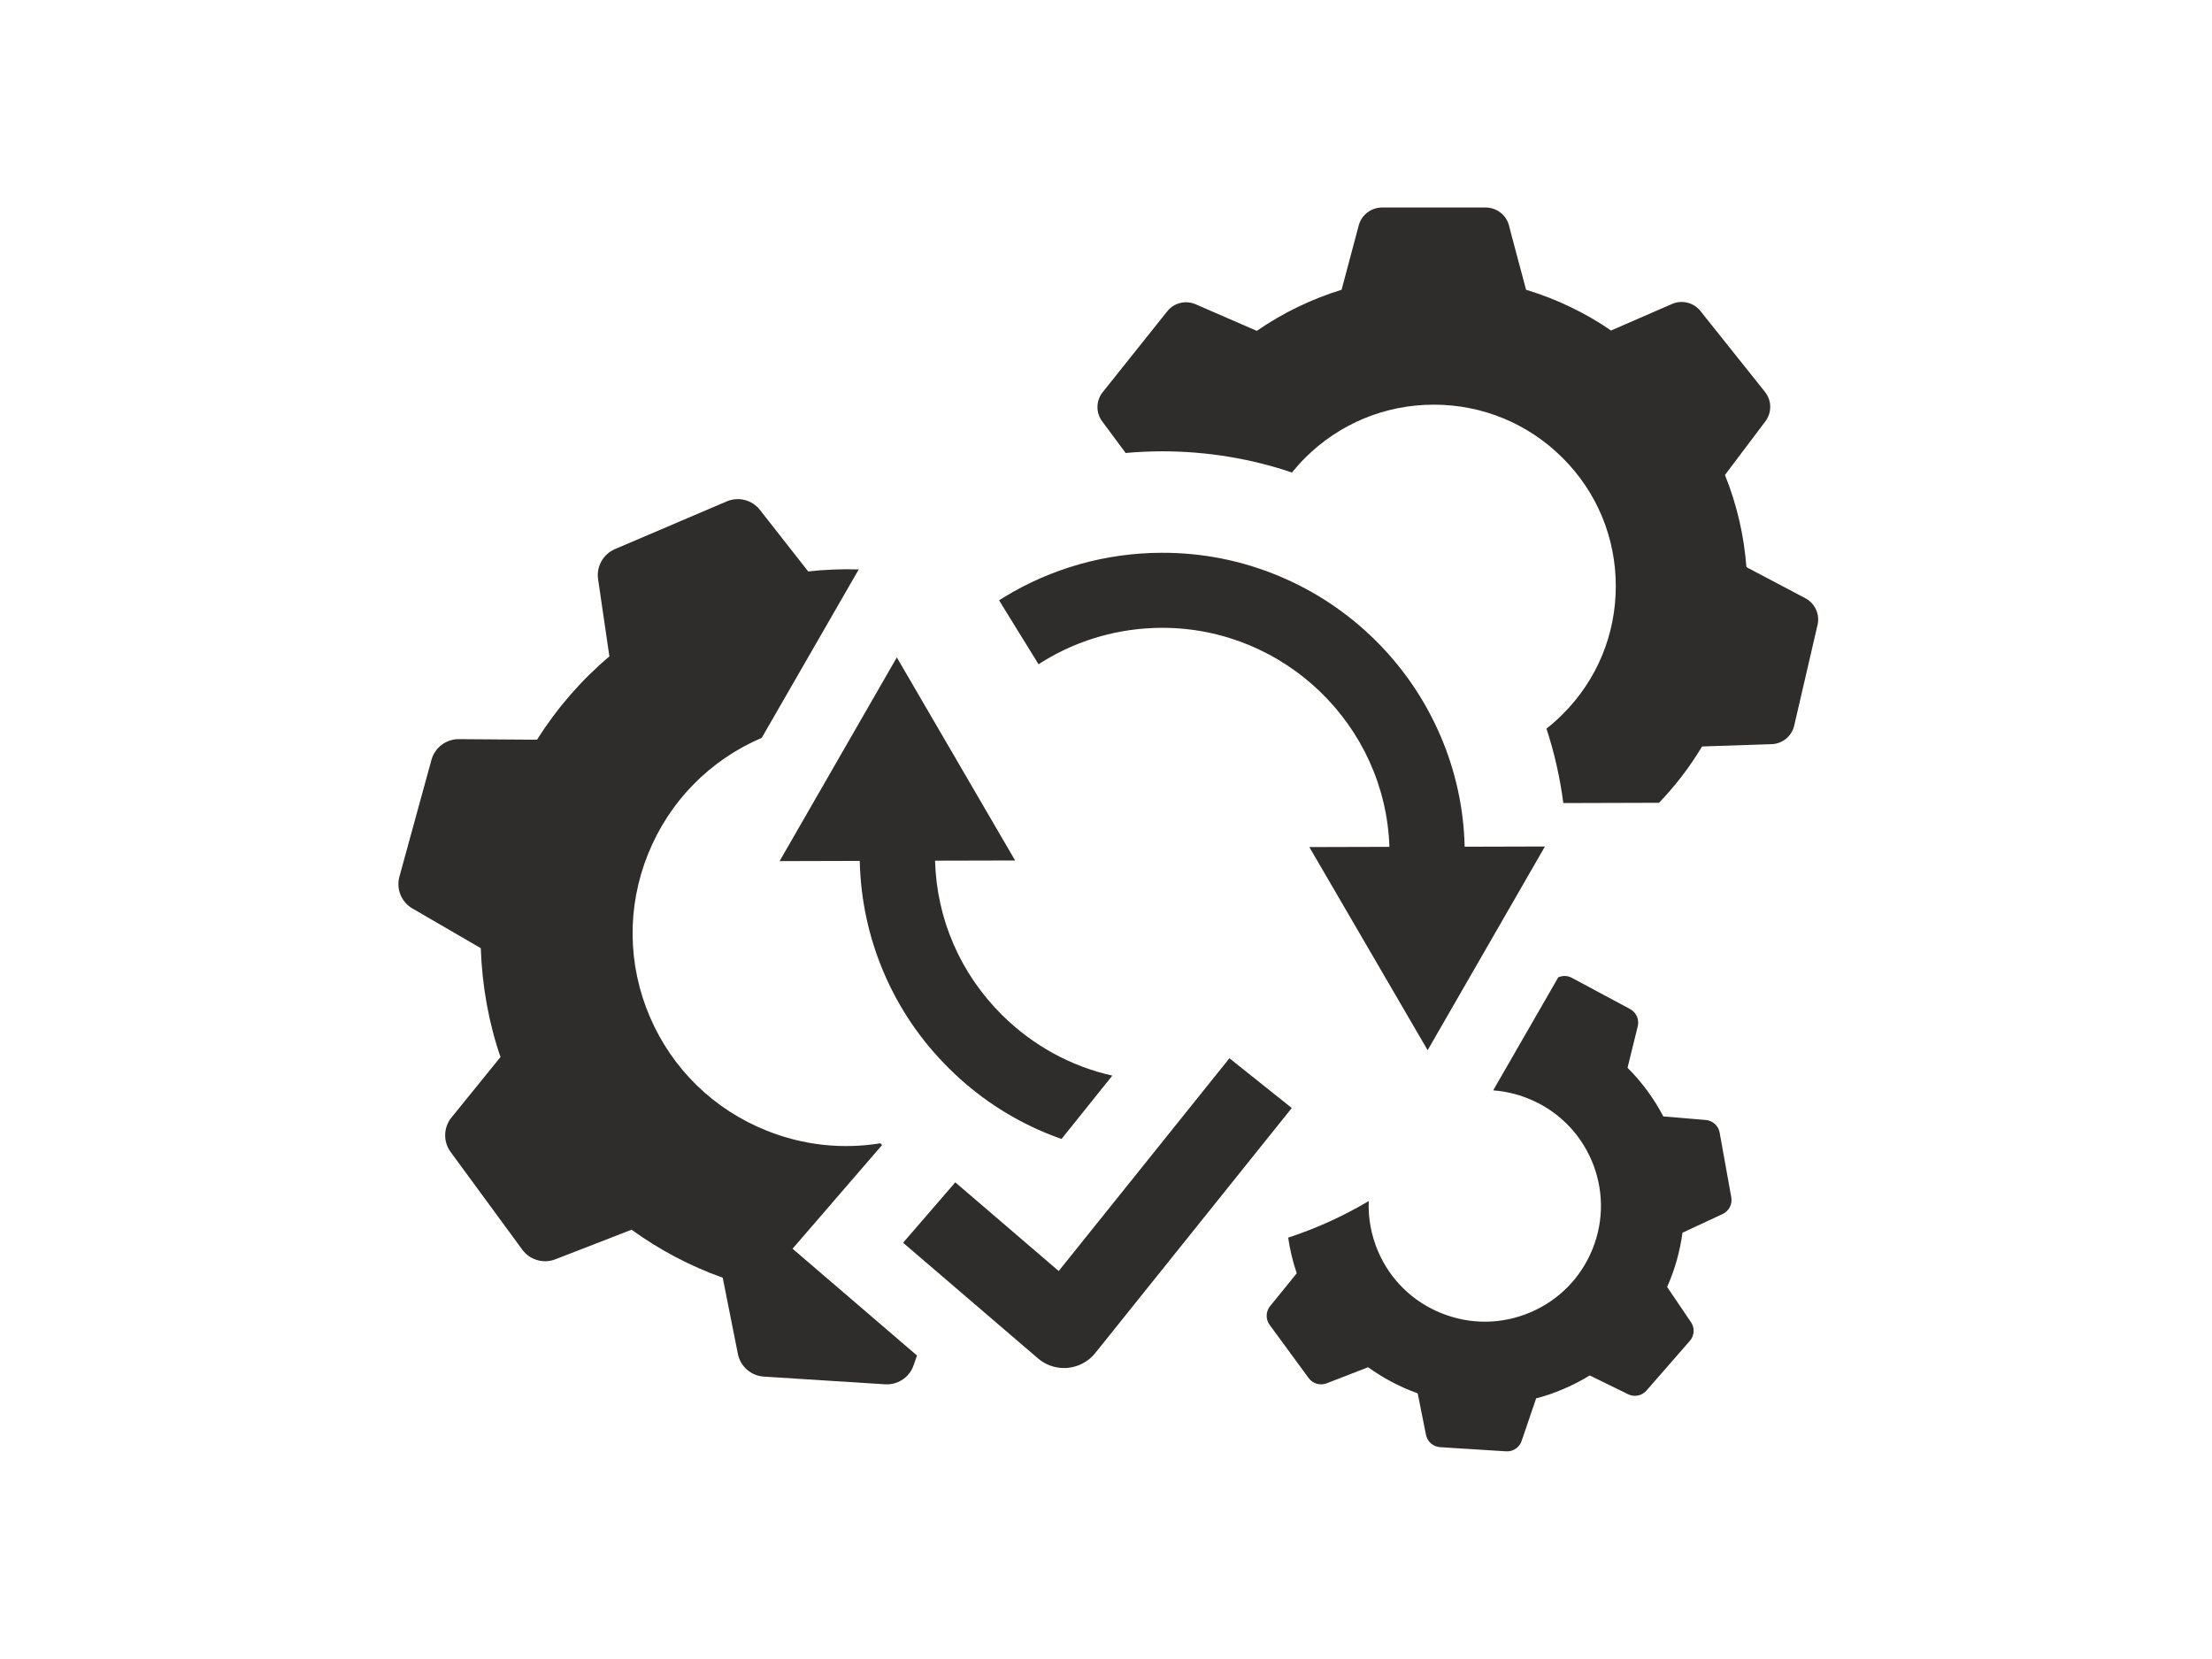<svg xmlns="http://www.w3.org/2000/svg" xmlns:xlink="http://www.w3.org/1999/xlink" width="160" zoomAndPan="magnify" viewBox="0 0 120 90" height="120" preserveAspectRatio="xMidYMid meet" version="1.0"><defs><clipPath id="96f62c50ee"><path d="M 59 11.25 L 98.734 11.25 L 98.734 44 L 59 44 Z M 59 11.25 " clip-rule="nonzero"/></clipPath><clipPath id="707a9f3f80"><path d="M 21.484 27 L 50 27 L 50 76 L 21.484 76 Z M 21.484 27 " clip-rule="nonzero"/></clipPath><clipPath id="d2f823e2b4"><path d="M 68 52 L 94 52 L 94 78.75 L 68 78.75 Z M 68 52 " clip-rule="nonzero"/></clipPath></defs><rect x="-12" width="144" fill="#ffffff" y="-9" height="108" fill-opacity="1"/><rect x="-12" width="144" fill="#ffffff" y="-9" height="108" fill-opacity="1"/><path fill="#2e2d2c" d="M 66.695 57.41 L 57.434 68.953 L 51.824 64.141 L 48.992 67.418 L 56.309 73.691 C 56.703 74.031 57.203 74.215 57.723 74.215 C 57.789 74.215 57.855 74.215 57.922 74.207 C 58.508 74.152 59.051 73.859 59.414 73.406 L 70.078 60.109 Z M 66.695 57.41 " fill-opacity="1" fill-rule="nonzero"/><g clip-path="url(#96f62c50ee)"><path fill="#2e2d2c" d="M 97.938 32.453 L 94.742 30.766 C 94.613 29.051 94.223 27.371 93.578 25.766 L 95.773 22.855 C 96.129 22.383 96.121 21.727 95.75 21.262 L 92.25 16.875 C 91.883 16.41 91.246 16.254 90.703 16.492 L 87.398 17.93 C 86.004 16.969 84.461 16.227 82.789 15.719 L 82.023 12.855 L 81.863 12.234 C 81.715 11.66 81.191 11.258 80.598 11.258 L 74.977 11.258 C 74.383 11.258 73.863 11.656 73.711 12.227 L 72.781 15.719 C 71.137 16.227 69.598 16.973 68.18 17.949 L 64.867 16.508 C 64.324 16.27 63.691 16.426 63.32 16.891 L 59.82 21.277 C 59.453 21.738 59.441 22.391 59.797 22.863 L 61.066 24.574 C 61.723 24.516 62.383 24.484 63.051 24.484 C 65.512 24.484 67.879 24.887 70.086 25.633 C 70.312 25.359 70.551 25.09 70.805 24.836 C 72.672 22.977 75.148 21.953 77.785 21.953 C 80.422 21.953 82.902 22.977 84.766 24.836 C 86.633 26.695 87.656 29.168 87.656 31.797 C 87.656 34.426 86.633 36.898 84.766 38.754 C 84.488 39.031 84.199 39.289 83.895 39.527 C 84.32 40.824 84.629 42.176 84.809 43.566 L 89.988 43.551 L 89.977 43.574 C 90.879 42.641 91.668 41.613 92.336 40.496 L 96.105 40.371 C 96.699 40.352 97.203 39.938 97.336 39.359 L 98.602 33.898 C 98.734 33.324 98.461 32.73 97.938 32.453 Z M 97.938 32.453 " fill-opacity="1" fill-rule="nonzero"/></g><path fill="#2e2d2c" d="M 46.641 46.703 C 46.688 48.801 47.125 50.84 47.945 52.762 C 48.777 54.711 49.965 56.457 51.477 57.953 C 52.984 59.453 54.742 60.629 56.699 61.449 C 56.992 61.57 57.289 61.684 57.586 61.789 L 60.344 58.352 C 58.098 57.848 56.035 56.723 54.359 55.062 C 52.098 52.816 50.812 49.855 50.727 46.691 L 55.07 46.68 L 48.652 35.664 L 42.293 46.715 Z M 46.641 46.703 " fill-opacity="1" fill-rule="nonzero"/><path fill="#2e2d2c" d="M 56.602 35.871 C 58.527 34.691 60.746 34.066 63.02 34.059 C 63.031 34.059 63.039 34.059 63.051 34.059 C 69.695 34.059 75.156 39.355 75.375 45.941 L 71.031 45.953 L 77.449 56.973 L 83.812 45.922 L 79.457 45.934 C 79.406 43.855 78.969 41.844 78.156 39.945 C 77.324 37.996 76.137 36.25 74.629 34.75 C 73.117 33.254 71.359 32.078 69.402 31.258 C 67.375 30.41 65.227 29.98 63.008 29.988 C 59.984 29.996 57.027 30.832 54.461 32.402 L 54.199 32.566 L 56.34 36.035 Z M 56.602 35.871 " fill-opacity="1" fill-rule="nonzero"/><g clip-path="url(#707a9f3f80)"><path fill="#2e2d2c" d="M 47.852 62.117 C 47.82 62.086 47.785 62.055 47.754 62.023 C 45.695 62.359 43.582 62.133 41.598 61.34 C 38.727 60.195 36.477 58.004 35.258 55.172 C 34.043 52.34 34.004 49.203 35.152 46.34 C 36.301 43.484 38.492 41.242 41.324 40.027 L 46.586 30.891 C 45.68 30.863 44.766 30.898 43.844 31 L 41.699 28.266 L 41.234 27.672 C 40.809 27.121 40.062 26.926 39.418 27.203 L 33.359 29.789 C 32.723 30.062 32.348 30.73 32.445 31.414 L 33.059 35.609 C 31.523 36.906 30.211 38.422 29.133 40.129 L 24.898 40.098 C 24.203 40.09 23.594 40.551 23.406 41.223 L 21.668 47.559 C 21.484 48.227 21.773 48.938 22.375 49.285 L 26.082 51.438 C 26.152 53.484 26.516 55.5 27.152 57.344 L 24.488 60.629 C 24.055 61.168 24.035 61.934 24.445 62.492 L 28.336 67.797 C 28.746 68.355 29.484 68.57 30.129 68.316 L 34.262 66.711 C 35.781 67.809 37.438 68.684 39.207 69.316 L 40.031 73.453 C 40.168 74.133 40.746 74.637 41.438 74.68 L 48.016 75.098 C 48.262 75.113 48.5 75.07 48.715 74.977 C 49.105 74.812 49.422 74.484 49.562 74.066 L 49.746 73.535 L 42.996 67.742 Z M 47.852 62.117 " fill-opacity="1" fill-rule="nonzero"/></g><g clip-path="url(#d2f823e2b4)"><path fill="#2e2d2c" d="M 93.289 61.438 C 93.219 61.066 92.91 60.789 92.535 60.758 L 90.234 60.566 C 89.727 59.594 89.074 58.707 88.293 57.926 L 88.848 55.672 C 88.938 55.305 88.766 54.922 88.434 54.742 L 85.273 53.047 C 85.039 52.918 84.766 52.918 84.535 53.02 L 81.004 59.152 C 81.645 59.199 82.277 59.344 82.891 59.59 C 84.453 60.211 85.676 61.406 86.34 62.945 C 87 64.488 87.023 66.195 86.398 67.75 C 85.773 69.309 84.574 70.531 83.031 71.191 C 81.484 71.852 79.773 71.871 78.211 71.246 C 76.648 70.625 75.426 69.434 74.762 67.891 C 74.387 67.012 74.215 66.082 74.254 65.156 C 72.887 65.969 71.422 66.637 69.883 67.141 C 69.98 67.809 70.137 68.457 70.348 69.074 L 68.902 70.859 C 68.664 71.152 68.652 71.57 68.879 71.875 L 70.996 74.762 C 71.219 75.066 71.617 75.18 71.973 75.043 L 74.219 74.172 C 75.047 74.77 75.949 75.242 76.91 75.59 L 77.359 77.84 C 77.434 78.207 77.746 78.484 78.125 78.508 L 81.703 78.734 C 81.836 78.742 81.969 78.719 82.086 78.668 C 82.297 78.578 82.469 78.402 82.547 78.172 L 83.336 75.859 C 83.844 75.73 84.309 75.57 84.816 75.352 C 85.309 75.145 85.785 74.898 86.242 74.617 L 88.324 75.637 C 88.547 75.746 88.801 75.746 89.02 75.656 C 89.133 75.605 89.238 75.531 89.32 75.438 L 91.676 72.738 C 91.922 72.453 91.949 72.035 91.734 71.727 L 90.441 69.816 C 90.859 68.879 91.137 67.891 91.273 66.875 L 93.453 65.859 C 93.797 65.699 93.988 65.328 93.922 64.957 Z M 93.289 61.438 " fill-opacity="1" fill-rule="nonzero"/></g></svg>